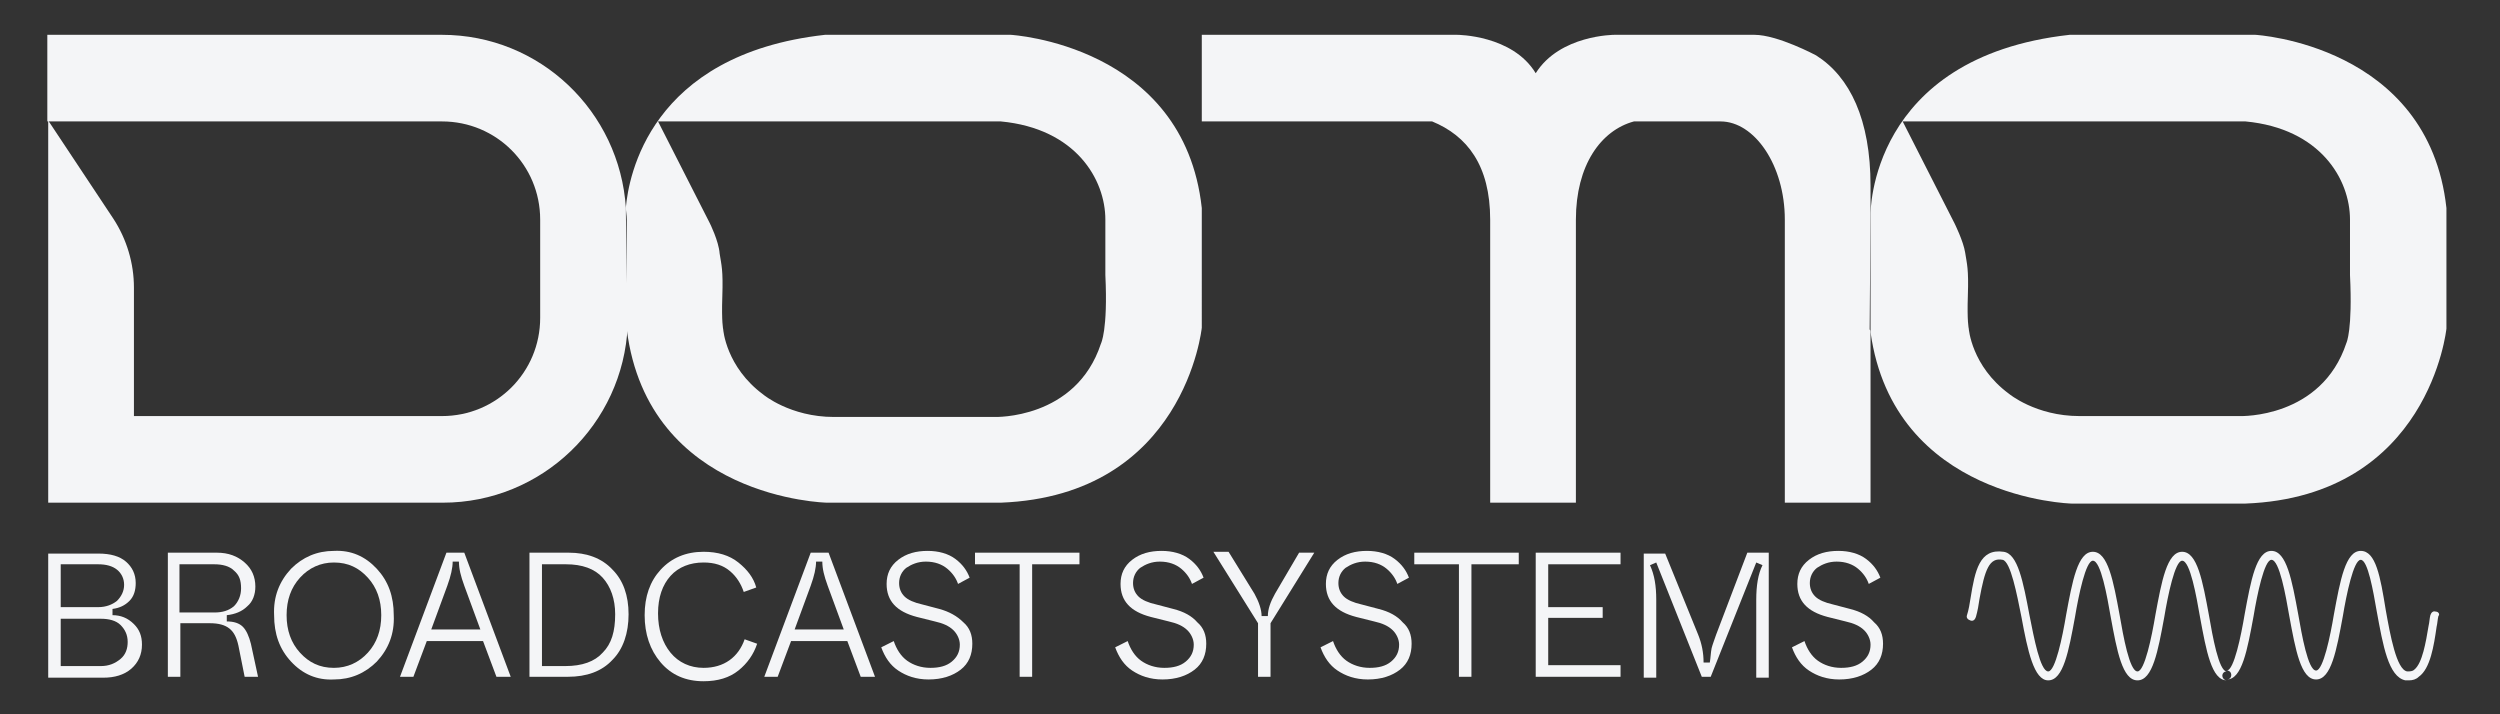 <?xml version="1.0" encoding="utf-8"?>
<!-- Generator: Adobe Illustrator 26.5.3, SVG Export Plug-In . SVG Version: 6.00 Build 0)  -->
<svg version="1.1" id="Layer_1" xmlns="http://www.w3.org/2000/svg" xmlns:xlink="http://www.w3.org/1999/xlink" x="0px" y="0px"
	 viewBox="0 0 280 80" style="enable-background:new 0 0 280 80;" xml:space="preserve">
<rect x="0" y="0" width="280" height="80" fill="#333333" stroke="none"/>
<style type="text/css">
	.st0{fill:#F4F5F7;}
</style>
<path class="st0" d="M70.1,23.3C69.4,12.5,60.5,3.9,49.5,3.9H5.3v9.7h44.2c6.1,0,11,4.9,11,11v11c0,6.1-4.9,11-11,11H15V32.2
	c0-2.7-0.8-5.4-2.3-7.7l-7.3-11v42.8h44.2c11.1,0,20.2-8.8,20.7-19.8L70.1,24C70.1,24,70.1,23.7,70.1,23.3"/>
<path class="st0" d="M113.2,3.9H92.4c-19.7,2.2-22,16-22.3,19.3c0,0.5,0.1,0.9,0.1,1.4v11c0,0.3,0,0.6,0,0.9l0,0.4
	c2.4,19,22.4,19.4,22.4,19.4l19.5,0c20.6-0.8,22.5-19.6,22.5-19.6V23.3C132.6,5,113.2,3.9,113.2,3.9 M123.3,38.5
	c-2.8,8.5-11.9,8.2-11.9,8.2h-18c-4.9,0-7.9-2.5-7.9-2.5c-4.2-3.1-4.5-7.3-4.5-7.3s-0.2-0.8-0.1-3.7c0.1-3-0.1-3.5-0.3-4.8
	C80.5,27,79.5,25,79.5,25l-5.8-11.4h38.4c8.4,0.8,11.7,6.5,11.7,11c0,3.4,0,6.2,0,6.2C124.1,37,123.3,38.5,123.3,38.5"/>
<path class="st0" d="M252.6,3.9h-20.8C209.3,6.4,209.5,24,209.5,24v13.2c2.6,18.7,22.5,19.2,22.5,19.2l19.5,0
	c20.6-0.8,22.5-19.6,22.5-19.6V23.3C272,5,252.6,3.9,252.6,3.9 M262.8,38.4c-2.8,8.5-11.9,8.2-11.9,8.2h-18c-4.9,0-7.9-2.5-7.9-2.5
	c-4.2-3.1-4.5-7.3-4.5-7.3s-0.2-0.8-0.1-3.7c0.1-3-0.1-3.5-0.3-4.8c-0.2-1.3-1.2-3.3-1.2-3.3l-5.8-11.4h38.4
	c8.4,0.8,11.7,6.5,11.7,11c0,3.4,0,6.2,0,6.2C263.5,37,262.8,38.4,262.8,38.4"/>
<path class="st0" d="M12.6,68.9v-0.7c0.8-0.1,1.4-0.4,1.9-0.9c0.5-0.5,0.7-1.2,0.7-2c0-1-0.4-1.8-1.1-2.4c-0.7-0.6-1.7-0.9-3.1-0.9
	H5.4v13.9h6.2c1.2,0,2.3-0.3,3.1-1c0.8-0.7,1.2-1.6,1.2-2.7c0-1-0.3-1.7-0.9-2.3C14.3,69.2,13.5,68.9,12.6,68.9 M6.8,63.2H11
	c0.9,0,1.6,0.2,2.1,0.6c0.5,0.4,0.8,1,0.8,1.7c0,0.7-0.3,1.3-0.8,1.8c-0.5,0.4-1.2,0.7-2.1,0.7H6.8V63.2z M13.5,73.8
	c-0.6,0.5-1.3,0.8-2.2,0.8H6.8v-5.3h4.5c0.9,0,1.7,0.2,2.2,0.7c0.5,0.5,0.8,1.1,0.8,1.9C14.3,72.6,14.1,73.3,13.5,73.8"/>
<path class="st0" d="M27.2,70.2c-0.4-0.4-1-0.6-1.8-0.6v-0.7c0.9-0.1,1.7-0.4,2.3-1c0.6-0.5,0.9-1.3,0.9-2.2c0-1.1-0.4-2-1.2-2.7
	c-0.8-0.7-1.8-1.1-3.1-1.1h-5.5v13.9h1.4v-6h3.3c1,0,1.7,0.2,2.2,0.6c0.5,0.4,0.8,1,1,1.9l0.7,3.5h1.5l-0.8-3.7
	C27.9,71.3,27.6,70.6,27.2,70.2 M20.1,68.5v-5.3H24c0.9,0,1.7,0.2,2.2,0.7c0.6,0.5,0.8,1.1,0.8,2c0,0.8-0.3,1.5-0.8,2
	c-0.6,0.5-1.3,0.7-2.2,0.7H20.1z"/>
<path class="st0" d="M37.4,61.7c-1.9,0-3.5,0.7-4.8,2c-1.3,1.4-2,3.1-1.9,5.2c0,2.1,0.6,3.8,1.9,5.2c1.3,1.4,2.9,2.1,4.8,2
	c1.9,0,3.5-0.7,4.8-2c1.3-1.4,2-3.1,1.9-5.2c0-2.1-0.6-3.8-1.9-5.2C40.9,62.3,39.3,61.6,37.4,61.7 M41.2,73.1
	c-1,1.1-2.3,1.7-3.8,1.7c-1.6,0-2.8-0.6-3.8-1.7c-1-1.1-1.5-2.5-1.5-4.2c0-1.7,0.5-3.1,1.5-4.2c1-1.1,2.3-1.7,3.8-1.7
	c1.6,0,2.8,0.6,3.8,1.7c1,1.1,1.5,2.5,1.5,4.2C42.7,70.6,42.2,72,41.2,73.1"/>
<path class="st0" d="M50,61.9l-5.2,13.9h1.5l1.5-4h6.3l1.5,4h1.6L52,61.9H50z M48.3,70.5l1.8-4.9c0.4-1.1,0.6-2,0.6-2.7h0.7
	c0,0.8,0.2,1.6,0.6,2.7l1.8,4.9H48.3z"/>
<path class="st0" d="M63.7,61.9h-4.4v13.9h4.3c2.1,0,3.8-0.6,5-1.9c1.2-1.2,1.8-3,1.8-5.1c0-2.1-0.6-3.8-1.8-5
	C67.4,62.5,65.7,61.9,63.7,61.9 M67.5,73.1c-0.9,1-2.3,1.5-4.2,1.5h-2.6V63.2h2.7c1.8,0,3.2,0.5,4.1,1.5c0.9,1,1.4,2.4,1.4,4.1
	C68.9,70.7,68.5,72.1,67.5,73.1"/>
<path class="st0" d="M78.8,74.8c-1.5,0-2.8-0.6-3.7-1.7c-0.9-1.1-1.4-2.6-1.4-4.4c0-1.8,0.5-3.2,1.4-4.2c0.9-1,2.2-1.5,3.7-1.5
	c1.2,0,2.2,0.3,3,1c0.7,0.6,1.2,1.4,1.5,2.3l1.4-0.5c-0.3-1.1-1-2-2-2.8c-1-0.8-2.3-1.2-3.9-1.2c-2,0-3.6,0.7-4.8,2
	c-1.2,1.3-1.8,3-1.8,5.1c0,2.1,0.6,3.9,1.8,5.3c1.2,1.4,2.8,2.1,4.8,2.1c1.6,0,2.9-0.4,3.9-1.2c1-0.8,1.7-1.8,2.1-3l-1.4-0.5
	C82.7,73.6,81.1,74.8,78.8,74.8"/>
<path class="st0" d="M90.8,61.9l-5.2,13.9h1.5l1.5-4h6.3l1.5,4h1.6l-5.2-13.9H90.8z M89,70.5l1.8-4.9c0.4-1.1,0.6-2,0.6-2.7h0.7
	c0,0.8,0.2,1.6,0.6,2.7l1.8,4.9H89z"/>
<path class="st0" d="M105.2,68.2l-1.9-0.5c-0.9-0.2-1.6-0.5-2-0.9c-0.4-0.4-0.6-0.9-0.6-1.5c0-0.7,0.3-1.3,0.8-1.7
	c0.6-0.4,1.3-0.7,2.2-0.7c1,0,1.8,0.3,2.4,0.8c0.6,0.5,1,1.1,1.2,1.7l1.3-0.7c-0.3-0.8-0.8-1.5-1.6-2.1c-0.8-0.6-1.9-0.9-3.1-0.9
	c-1.3,0-2.4,0.3-3.3,1c-0.9,0.7-1.3,1.6-1.3,2.7c0,1.9,1.1,3.1,3.4,3.7l2,0.5c0.9,0.2,1.6,0.5,2.1,1c0.4,0.4,0.7,1,0.7,1.6
	c0,0.8-0.3,1.4-0.9,1.9c-0.6,0.5-1.4,0.7-2.4,0.7c-1,0-1.9-0.3-2.6-0.8c-0.7-0.5-1.2-1.3-1.5-2.2l-1.4,0.7c0.4,1.1,1,2,1.9,2.6
	c0.9,0.6,2,1,3.4,1c1.5,0,2.7-0.4,3.6-1.1c0.9-0.7,1.3-1.7,1.3-2.9c0-1-0.3-1.8-1-2.4C107.2,69,106.3,68.5,105.2,68.2"/>
<polygon class="st0" points="109.2,63.2 114.2,63.2 114.2,75.8 115.6,75.8 115.6,63.2 120.9,63.2 120.9,61.9 109.2,61.9 "/>
<path class="st0" d="M131.4,68.2l-1.9-0.5c-0.9-0.2-1.6-0.5-2-0.9c-0.4-0.4-0.6-0.9-0.6-1.5c0-0.7,0.3-1.3,0.8-1.7
	c0.6-0.4,1.3-0.7,2.2-0.7c1,0,1.8,0.3,2.4,0.8c0.6,0.5,1,1.1,1.2,1.7l1.3-0.7c-0.3-0.8-0.8-1.5-1.6-2.1c-0.8-0.6-1.9-0.9-3.1-0.9
	c-1.3,0-2.4,0.3-3.3,1c-0.9,0.7-1.3,1.6-1.3,2.7c0,1.9,1.1,3.1,3.4,3.7l2,0.5c0.9,0.2,1.6,0.5,2.1,1c0.4,0.4,0.7,1,0.7,1.6
	c0,0.8-0.3,1.4-0.9,1.9c-0.6,0.5-1.4,0.7-2.4,0.7c-1,0-1.9-0.3-2.6-0.8c-0.7-0.5-1.2-1.3-1.5-2.2l-1.4,0.7c0.4,1.1,1,2,1.9,2.6
	c0.9,0.6,2,1,3.4,1c1.5,0,2.7-0.4,3.6-1.1c0.9-0.7,1.3-1.7,1.3-2.9c0-1-0.3-1.8-1-2.4C133.5,69,132.6,68.5,131.4,68.2"/>
<path class="st0" d="M142.8,66.5c-0.5,0.9-0.8,1.7-0.8,2.5h-0.7c0-0.7-0.3-1.6-0.8-2.5l-2.9-4.7h-1.7l5,8v6h1.4v-6l4.9-7.9h-1.7
	L142.8,66.5z"/>
<path class="st0" d="M154.4,68.2l-1.9-0.5c-0.9-0.2-1.6-0.5-2-0.9c-0.4-0.4-0.6-0.9-0.6-1.5c0-0.7,0.3-1.3,0.8-1.7
	c0.6-0.4,1.3-0.7,2.2-0.7c1,0,1.8,0.3,2.4,0.8c0.6,0.5,1,1.1,1.2,1.7l1.3-0.7c-0.3-0.8-0.8-1.5-1.6-2.1c-0.8-0.6-1.9-0.9-3.1-0.9
	c-1.3,0-2.4,0.3-3.3,1c-0.9,0.7-1.3,1.6-1.3,2.7c0,1.9,1.1,3.1,3.4,3.7l2,0.5c0.9,0.2,1.6,0.5,2.1,1c0.4,0.4,0.7,1,0.7,1.6
	c0,0.8-0.3,1.4-0.9,1.9c-0.6,0.5-1.4,0.7-2.4,0.7c-1,0-1.9-0.3-2.6-0.8c-0.7-0.5-1.2-1.3-1.5-2.2l-1.4,0.7c0.4,1.1,1,2,1.9,2.6
	c0.9,0.6,2,1,3.4,1c1.5,0,2.7-0.4,3.6-1.1c0.9-0.7,1.3-1.7,1.3-2.9c0-1-0.3-1.8-1-2.4C156.5,69,155.6,68.5,154.4,68.2"/>
<polygon class="st0" points="158.4,63.2 163.4,63.2 163.4,75.8 164.8,75.8 164.8,63.2 170.1,63.2 170.1,61.9 158.4,61.9 "/>
<polygon class="st0" points="172,75.8 181.5,75.8 181.5,74.5 173.4,74.5 173.4,69.2 179.5,69.2 179.5,68 173.4,68 173.4,63.2 
	181.5,63.2 181.5,61.9 172,61.9 "/>
<path class="st0" d="M192.2,71.1c-0.2,0.6-0.4,1.1-0.5,1.5c-0.1,0.5-0.1,1-0.2,1.6h-0.7c0-1.1-0.2-2.1-0.6-3.1l-3.7-9.1h-2.4v13.9
	h1.4v-8.7c0-1.6-0.2-2.8-0.7-3.9l0.7-0.3l5.1,12.8h1l5.1-12.8l0.7,0.3c-0.5,1-0.7,2.3-0.7,3.9v8.7h1.4V61.9h-2.4L192.2,71.1z"/>
<path class="st0" d="M207.2,68.2l-1.9-0.5c-0.9-0.2-1.6-0.5-2-0.9c-0.4-0.4-0.6-0.9-0.6-1.5c0-0.7,0.3-1.3,0.8-1.7
	c0.6-0.4,1.3-0.7,2.2-0.7c1,0,1.8,0.3,2.4,0.8c0.6,0.5,1,1.1,1.2,1.7l1.3-0.7c-0.3-0.8-0.8-1.5-1.6-2.1c-0.8-0.6-1.9-0.9-3.1-0.9
	c-1.3,0-2.4,0.3-3.3,1c-0.9,0.7-1.3,1.6-1.3,2.7c0,1.9,1.1,3.1,3.4,3.7l2,0.5c0.9,0.2,1.6,0.5,2.1,1c0.4,0.4,0.7,1,0.7,1.6
	c0,0.8-0.3,1.4-0.9,1.9c-0.6,0.5-1.4,0.7-2.4,0.7c-1,0-1.9-0.3-2.6-0.8c-0.7-0.5-1.2-1.3-1.5-2.2l-1.4,0.7c0.4,1.1,1,2,1.9,2.6
	c0.9,0.6,2,1,3.4,1c1.5,0,2.7-0.4,3.6-1.1c0.9-0.7,1.3-1.7,1.3-2.9c0-1-0.3-1.8-1-2.4C209.3,69,208.4,68.5,207.2,68.2"/>
<path class="st0" d="M272.8,68.5c-0.3-0.1-0.5,0.1-0.6,0.4c-0.1,0.4-0.1,0.8-0.2,1.2c-0.3,1.8-0.7,4.2-1.6,4.9
	c-0.2,0.2-0.5,0.2-0.8,0.2c-1.2-0.2-1.9-4.1-2.4-6.9c-0.6-3.7-1.1-6.6-2.8-6.6c-1.7,0-2.3,3.3-3,7.1c-0.4,2.4-1.2,6.3-2,6.3
	c-0.9,0-1.6-4-2-6.3c-0.7-3.8-1.3-7.1-3-7.1c-1.7,0-2.3,3.3-3,7.1c-0.4,2.4-1.2,6.3-2,6.3c0.3,0,0.5,0.2,0.5,0.5
	c0,0.3-0.2,0.5-0.5,0.5c1.7,0,2.3-3.3,3-7.1c0.4-2.4,1.2-6.3,2-6.3c0.9,0,1.6,4,2,6.3c0.7,3.8,1.3,7.1,3,7.1c1.7,0,2.3-3.3,3-7.1
	c0.4-2.4,1.2-6.3,2-6.3c0.8,0,1.4,3.5,1.8,5.8c0.7,3.8,1.3,7.3,3.2,7.7c0.1,0,0.3,0,0.4,0c0.4,0,0.8-0.1,1.1-0.4
	c1.3-0.9,1.7-3.5,2-5.6c0.1-0.4,0.1-0.8,0.2-1.2C273.3,68.8,273.1,68.5,272.8,68.5"/>
<path class="st0" d="M248.9,75.7c0-0.3,0.2-0.5,0.5-0.5c-0.9,0-1.6-4-2-6.3c-0.7-3.8-1.3-7.1-3-7.1c-1.7,0-2.3,3.3-3,7.1
	c-0.4,2.4-1.2,6.3-2,6.3c-0.9,0-1.6-4-2-6.3c-0.7-3.8-1.3-7.1-3-7.1c-1.7,0-2.3,3.3-3,7.1c-0.4,2.4-1.2,6.3-2,6.3
	c-0.9,0-1.6-3.8-2.1-6.3c-0.7-3.7-1.3-6.9-2.9-7.1c-2.7-0.4-3.2,2.1-3.7,5.2c-0.1,0.6-0.2,1.3-0.4,1.9c-0.1,0.3,0.1,0.5,0.4,0.6
	c0.3,0.1,0.5-0.1,0.6-0.4c0.2-0.7,0.3-1.3,0.4-2c0.6-3.3,1.1-4.7,2.6-4.4c0.9,0.2,1.6,3.9,2.1,6.4c0.7,3.8,1.4,7.1,3,7.1
	c1.7,0,2.3-3.3,3-7.1c0.4-2.4,1.2-6.3,2-6.3c0.9,0,1.6,4,2,6.3c0.7,3.8,1.3,7.1,3,7.1c1.7,0,2.3-3.3,3-7.1c0.4-2.4,1.2-6.3,2-6.3
	c0.9,0,1.6,4,2,6.3c0.7,3.8,1.3,7.1,3,7.1C249.1,76.2,248.9,75.9,248.9,75.7"/>
<path class="st0" d="M209.5,24v-3.2c0-7.4-2.3-12.2-6.1-14.6c0,0-4.3-2.3-6.9-2.3h-15.7c0,0-6.1,0-8.8,4.3c-2.6-4.3-8.8-4.3-8.8-4.3
	h-28.6v9.7h25.8c3.9,1.6,6.5,4.9,6.5,11v31.7h9.6V24.6c0-6.1,2.8-10,6.5-11h9.7c3.8,0,7.2,4.9,7.2,11v31.7h9.6V37.2
	c0-0.1,0-0.2-0.1-0.3L209.5,24z"/>
</svg>
